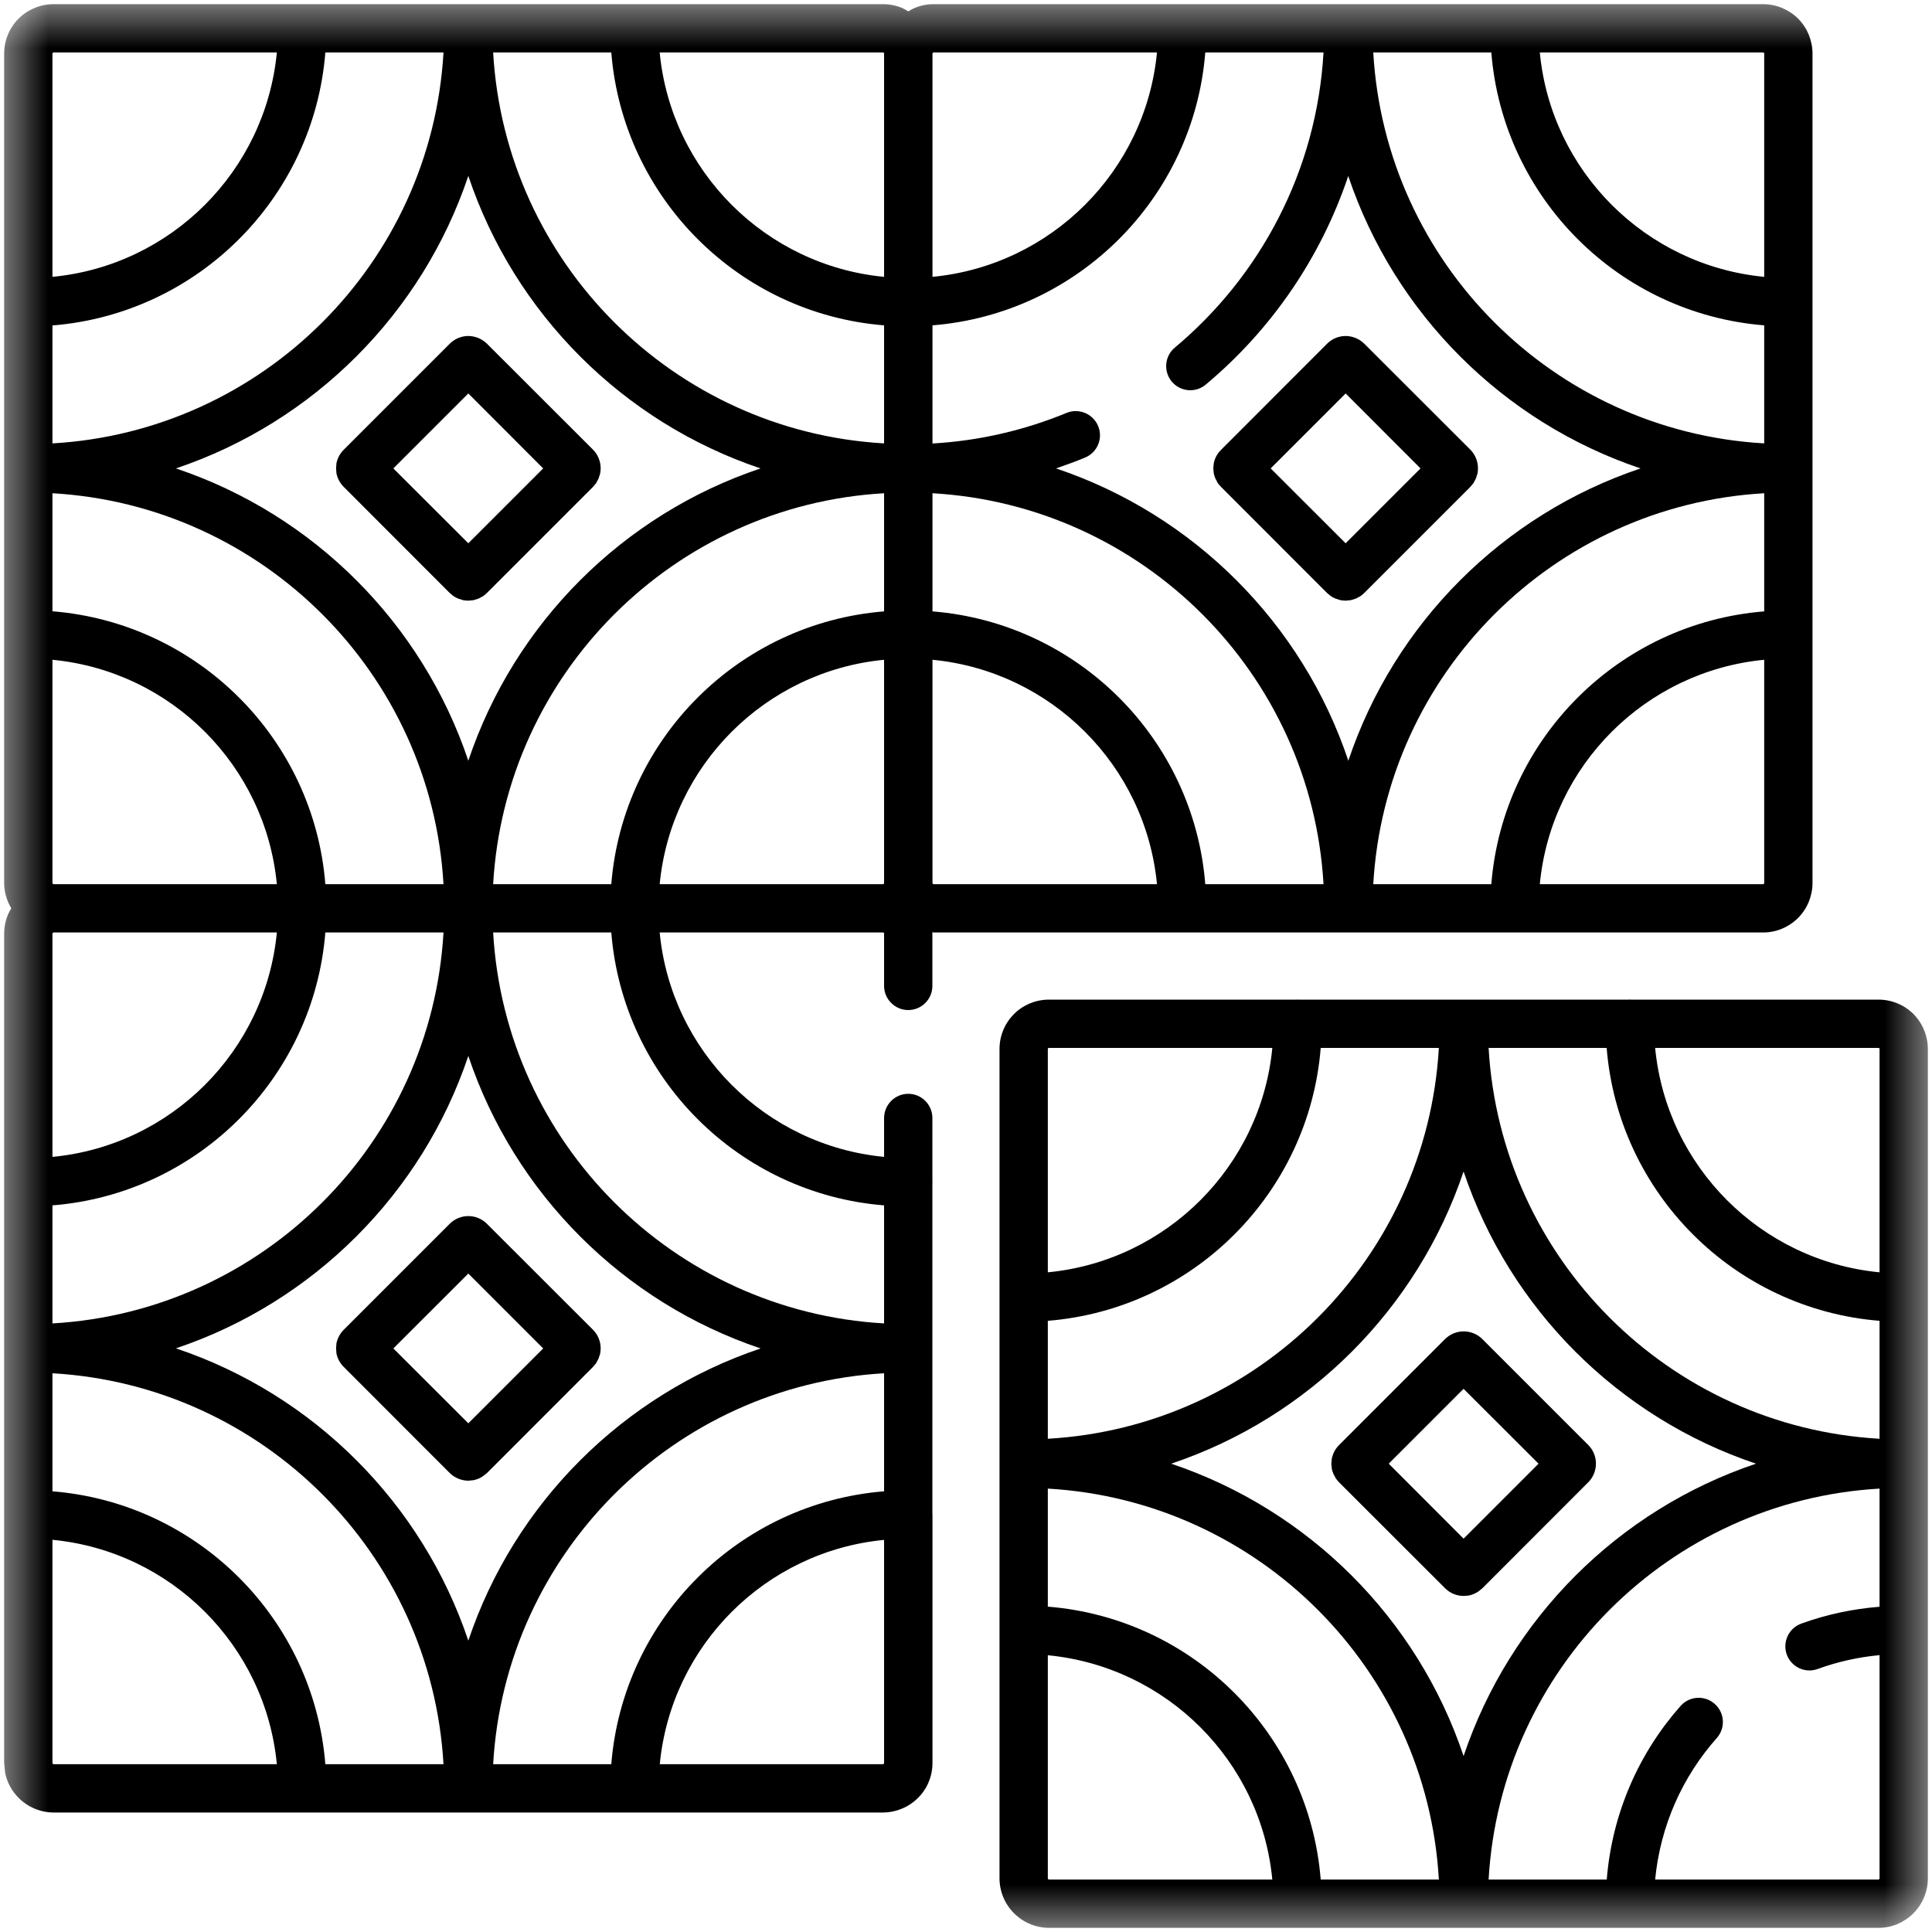 <svg width="20" height="20" viewBox="0 0 20 20" fill="none" xmlns="http://www.w3.org/2000/svg">
<mask id="mask0_157_2928" style="mask-type:luminance" maskUnits="userSpaceOnUse" x="0" y="0" width="20" height="20">
<path d="M0 -6.29425e-05H20V20H0V-6.29425e-05Z" fill="white"/>
<path d="M20 20V-6.29425e-05H0V20H20ZM0.5 0.5H19.5V19.5H0.5V0.5Z" fill="white"/>
</mask>
<g mask="url(#mask0_157_2928)">
<path fill-rule="evenodd" clip-rule="evenodd" d="M13.983 6.213L14.035 6.197L14.082 6.172C14.097 6.162 14.11 6.15 14.123 6.138L15.22 5.041L15.254 5L15.279 4.952L15.295 4.901C15.298 4.884 15.3 4.865 15.3 4.848C15.3 4.812 15.293 4.776 15.279 4.743C15.266 4.71 15.245 4.679 15.22 4.654L14.123 3.558C14.072 3.508 14.003 3.479 13.931 3.478C13.859 3.478 13.789 3.507 13.738 3.558L12.642 4.655C12.616 4.68 12.595 4.71 12.581 4.743C12.574 4.76 12.569 4.777 12.565 4.795L12.56 4.848L12.565 4.901C12.569 4.919 12.574 4.936 12.581 4.952L12.606 5C12.616 5.015 12.628 5.028 12.641 5.041L13.737 6.138L13.778 6.172C13.793 6.182 13.81 6.19 13.826 6.197L13.877 6.213C13.894 6.216 13.913 6.218 13.931 6.218L13.983 6.213ZM13.154 4.849L13.93 4.073L14.705 4.849L13.93 5.624L13.154 4.849Z" fill="black"/>
<path fill-rule="evenodd" clip-rule="evenodd" d="M4.901 6.213L4.953 6.197L5 6.172C5.015 6.162 5.028 6.15 5.041 6.138L6.138 5.041L6.172 5L6.197 4.952L6.213 4.901C6.216 4.884 6.218 4.865 6.218 4.848C6.218 4.812 6.211 4.776 6.197 4.743C6.184 4.71 6.163 4.679 6.138 4.654L5.041 3.558C4.99 3.508 4.921 3.479 4.849 3.478C4.777 3.478 4.707 3.507 4.656 3.558L3.559 4.655C3.52 4.694 3.494 4.742 3.483 4.795L3.479 4.848L3.483 4.901C3.494 4.954 3.52 5.002 3.559 5.041L4.655 6.138L4.696 6.172C4.711 6.182 4.728 6.19 4.744 6.197L4.795 6.213C4.812 6.216 4.831 6.218 4.849 6.218L4.901 6.213ZM4.072 4.849L4.848 4.073L5.623 4.849L4.848 5.624L4.072 4.849Z" fill="black"/>
<path fill-rule="evenodd" clip-rule="evenodd" d="M4.901 15.323C4.936 15.316 4.969 15.302 4.999 15.282L5.041 15.249L6.138 14.151L6.172 14.11L6.197 14.062L6.213 14.012C6.216 13.994 6.218 13.976 6.218 13.958C6.218 13.922 6.211 13.886 6.197 13.853C6.184 13.82 6.163 13.791 6.138 13.765L5.041 12.669C4.934 12.562 4.762 12.562 4.655 12.669L3.559 13.765C3.52 13.804 3.494 13.853 3.483 13.905L3.479 13.958L3.483 14.012C3.494 14.064 3.52 14.113 3.559 14.151L4.656 15.249C4.707 15.299 4.777 15.328 4.849 15.328L4.901 15.323ZM4.072 13.959L4.848 13.184L5.623 13.959L4.848 14.734L4.072 13.959Z" fill="black"/>
<path fill-rule="evenodd" clip-rule="evenodd" d="M9.141 18.763C9.276 18.762 9.407 18.708 9.503 18.612C9.527 18.588 9.549 18.562 9.567 18.534C9.586 18.507 9.602 18.477 9.614 18.446C9.64 18.384 9.653 18.317 9.653 18.25V15.677C9.653 15.674 9.652 15.672 9.652 15.67V12.25C9.652 12.246 9.653 12.243 9.653 12.239C9.653 12.236 9.652 12.232 9.652 12.229V11.573C9.652 11.435 9.54 11.323 9.402 11.323C9.265 11.323 9.153 11.435 9.152 11.573V11.976C7.924 11.858 6.947 10.881 6.829 9.653H9.141C9.144 9.653 9.147 9.654 9.149 9.656C9.152 9.658 9.152 9.662 9.152 9.665V10.206C9.152 10.344 9.265 10.456 9.402 10.456C9.54 10.456 9.652 10.344 9.652 10.206V9.665C9.652 9.661 9.65 9.656 9.65 9.652C9.656 9.652 9.661 9.653 9.666 9.653H18.251C18.318 9.653 18.385 9.64 18.447 9.614C18.509 9.588 18.566 9.55 18.613 9.503C18.661 9.455 18.698 9.399 18.724 9.337C18.749 9.275 18.763 9.208 18.763 9.14V0.555C18.763 0.487 18.749 0.42 18.724 0.358C18.698 0.296 18.661 0.24 18.613 0.192C18.566 0.145 18.509 0.108 18.447 0.082C18.385 0.056 18.318 0.043 18.251 0.043H9.665C9.598 0.043 9.532 0.056 9.47 0.082C9.446 0.092 9.425 0.105 9.403 0.118C9.382 0.105 9.36 0.092 9.337 0.082C9.275 0.056 9.208 0.043 9.141 0.043H0.556C0.42 0.043 0.289 0.097 0.193 0.192C0.097 0.288 0.043 0.419 0.043 0.555V9.14C0.043 9.234 0.07 9.324 0.117 9.403C0.104 9.424 0.092 9.446 0.082 9.469C0.056 9.531 0.043 9.598 0.043 9.665V18.251L0.053 18.351C0.072 18.449 0.121 18.54 0.193 18.612C0.289 18.708 0.42 18.763 0.556 18.763H9.141ZM0.543 0.555C0.543 0.551 0.545 0.548 0.547 0.546C0.549 0.544 0.553 0.543 0.556 0.543H2.866C2.748 1.771 1.772 2.748 0.543 2.866V0.555ZM0.543 3.369C2.048 3.248 3.248 2.048 3.368 0.543H4.591C4.466 2.721 2.721 4.465 0.543 4.59V3.369ZM9.152 4.59C6.974 4.465 5.23 2.721 5.105 0.543H6.328C6.449 2.047 7.648 3.247 9.152 3.368V4.59ZM9.152 2.866C7.924 2.748 6.947 1.771 6.829 0.543H9.141C9.142 0.543 9.144 0.543 9.146 0.544C9.147 0.544 9.148 0.545 9.149 0.546C9.15 0.547 9.151 0.548 9.151 0.55C9.152 0.551 9.152 0.553 9.152 0.555V2.866ZM9.653 0.555C9.653 0.553 9.654 0.551 9.654 0.55C9.655 0.548 9.656 0.547 9.657 0.546C9.658 0.545 9.66 0.544 9.661 0.544C9.662 0.543 9.664 0.543 9.665 0.543H11.977C11.859 1.771 10.882 2.748 9.653 2.866V0.555ZM13.958 7.875C13.481 6.451 12.355 5.326 10.932 4.849C11.033 4.814 11.134 4.778 11.232 4.737C11.36 4.684 11.421 4.538 11.368 4.411C11.316 4.284 11.169 4.222 11.042 4.274C10.61 4.452 10.143 4.563 9.653 4.591V3.368C11.158 3.247 12.357 2.048 12.477 0.543H13.701C13.631 1.769 13.047 2.858 12.161 3.599C12.056 3.687 12.042 3.844 12.13 3.95C12.218 4.056 12.376 4.07 12.481 3.982C13.155 3.419 13.671 2.674 13.957 1.822C14.435 3.245 15.56 4.371 16.983 4.849C15.56 5.326 14.435 6.451 13.958 7.875ZM18.263 4.59C16.084 4.465 14.341 2.721 14.216 0.543H15.438C15.559 2.048 16.758 3.247 18.263 3.368V4.59ZM18.263 2.866C17.034 2.748 16.057 1.771 15.94 0.543H18.251C18.253 0.543 18.254 0.543 18.256 0.544C18.257 0.544 18.259 0.545 18.26 0.546C18.261 0.547 18.261 0.548 18.262 0.55C18.262 0.551 18.263 0.553 18.263 0.555V2.866ZM4.848 7.875C4.37 6.451 3.245 5.326 1.821 4.849C3.245 4.371 4.37 3.245 4.848 1.821C5.325 3.245 6.45 4.371 7.873 4.849C6.45 5.326 5.325 6.451 4.848 7.875ZM3.368 9.153C3.248 7.648 2.048 6.449 0.543 6.328V5.106C2.721 5.231 4.466 6.975 4.591 9.153H3.368ZM5.105 9.153C5.23 6.975 6.974 5.231 9.152 5.106V6.329C7.648 6.45 6.449 7.648 6.328 9.153H5.105ZM12.477 9.153C12.357 7.648 11.158 6.45 9.653 6.329V5.106C11.832 5.231 13.576 6.975 13.701 9.153H12.477ZM14.216 9.153C14.341 6.975 16.084 5.231 18.263 5.106V6.329C16.758 6.45 15.559 7.648 15.438 9.153H14.216ZM15.94 9.153C16.057 7.925 17.034 6.948 18.263 6.83V9.141C18.263 9.143 18.262 9.144 18.262 9.145C18.261 9.147 18.261 9.148 18.26 9.149C18.259 9.15 18.257 9.152 18.256 9.152C18.254 9.153 18.253 9.153 18.251 9.153H15.94ZM0.547 9.149C0.545 9.147 0.543 9.144 0.543 9.14V6.83C1.772 6.948 2.748 7.925 2.866 9.153H0.556C0.552 9.153 0.549 9.152 0.547 9.149ZM6.829 9.153C6.947 7.925 7.924 6.948 9.152 6.83V9.14C9.152 9.142 9.152 9.144 9.151 9.145C9.151 9.147 9.15 9.148 9.149 9.149C9.148 9.15 9.147 9.152 9.146 9.152C9.144 9.153 9.142 9.153 9.141 9.153H6.829ZM9.661 9.152C9.66 9.152 9.658 9.15 9.657 9.149C9.656 9.148 9.655 9.147 9.654 9.145C9.654 9.144 9.653 9.143 9.653 9.141V6.83C10.882 6.948 11.859 7.925 11.977 9.153H9.665C9.664 9.153 9.662 9.153 9.661 9.152ZM0.543 9.665C0.543 9.663 0.543 9.661 0.544 9.66C0.545 9.659 0.546 9.657 0.547 9.656C0.548 9.655 0.549 9.655 0.551 9.654C0.552 9.654 0.554 9.653 0.556 9.653H2.866C2.748 10.882 1.771 11.859 0.543 11.976V9.665ZM0.543 12.478C2.048 12.358 3.247 11.158 3.368 9.653H4.591C4.466 11.832 2.721 13.575 0.543 13.7V12.478ZM9.152 13.7C6.974 13.575 5.23 11.831 5.105 9.653H6.328C6.449 11.158 7.648 12.357 9.152 12.478V13.7ZM4.848 16.984C4.37 15.56 3.245 14.435 1.821 13.958C3.245 13.48 4.37 12.355 4.848 10.931C5.325 12.355 6.45 13.481 7.874 13.959C6.451 14.437 5.325 15.561 4.848 16.984ZM3.368 18.263C3.247 16.758 2.048 15.559 0.543 15.438V14.216C2.721 14.341 4.466 16.084 4.591 18.263H3.368ZM5.105 18.263C5.23 16.084 6.974 14.341 9.152 14.216V15.438C7.648 15.559 6.449 16.758 6.328 18.263H5.105ZM0.547 18.259C0.545 18.256 0.543 18.253 0.543 18.25V15.94C1.771 16.058 2.748 17.034 2.866 18.263H0.556C0.552 18.263 0.549 18.261 0.547 18.259ZM6.83 18.263C6.948 17.035 7.924 16.059 9.152 15.941V18.25C9.152 18.253 9.151 18.256 9.149 18.259L9.141 18.263H6.83Z" fill="black"/>
<path fill-rule="evenodd" clip-rule="evenodd" d="M15.205 16.517C15.24 16.51 15.273 16.495 15.303 16.476L15.345 16.442L16.442 15.344C16.493 15.293 16.521 15.223 16.521 15.151C16.521 15.079 16.493 15.01 16.442 14.959L15.345 13.862C15.238 13.756 15.066 13.756 14.959 13.862L13.862 14.959C13.837 14.984 13.816 15.014 13.803 15.047C13.796 15.063 13.791 15.081 13.787 15.098L13.782 15.151L13.787 15.205C13.79 15.222 13.796 15.239 13.803 15.256L13.828 15.304C13.838 15.318 13.85 15.332 13.862 15.345L14.96 16.442C15.011 16.493 15.08 16.521 15.152 16.521L15.205 16.517ZM14.376 15.152L15.151 14.377L15.927 15.152L15.151 15.928L14.376 15.152Z" fill="black"/>
<path fill-rule="evenodd" clip-rule="evenodd" d="M19.445 19.957C19.512 19.957 19.58 19.944 19.642 19.918C19.703 19.892 19.76 19.854 19.808 19.806C19.855 19.759 19.892 19.703 19.918 19.64C19.944 19.578 19.957 19.511 19.957 19.444V10.859C19.957 10.724 19.903 10.593 19.808 10.497C19.712 10.401 19.581 10.348 19.445 10.348H16.88C16.877 10.347 16.874 10.347 16.871 10.347C16.868 10.347 16.865 10.347 16.862 10.348H13.441C13.439 10.347 13.435 10.347 13.433 10.347C13.43 10.347 13.427 10.348 13.425 10.348H10.859C10.792 10.348 10.725 10.361 10.663 10.387C10.601 10.412 10.544 10.45 10.497 10.497C10.45 10.544 10.411 10.601 10.386 10.663C10.36 10.725 10.347 10.792 10.347 10.859V19.444C10.347 19.58 10.401 19.71 10.497 19.806C10.593 19.902 10.724 19.957 10.859 19.957H19.445ZM10.847 10.859C10.847 10.858 10.847 10.856 10.848 10.854C10.848 10.853 10.85 10.851 10.851 10.851C10.852 10.85 10.853 10.849 10.854 10.848C10.856 10.848 10.858 10.848 10.859 10.848H13.171C13.053 12.076 12.075 13.053 10.847 13.171V10.859ZM10.847 13.673C12.351 13.552 13.551 12.352 13.672 10.848H14.895C14.77 13.026 13.025 14.77 10.847 14.894V13.673ZM19.457 14.894C17.279 14.77 15.535 13.026 15.41 10.848H16.632C16.753 12.352 17.952 13.552 19.457 13.673V14.894ZM19.457 13.171C18.229 13.053 17.252 12.076 17.134 10.848H19.445C19.448 10.848 19.452 10.848 19.454 10.851C19.456 10.853 19.457 10.856 19.457 10.859V13.171ZM15.151 18.179C14.674 16.754 13.548 15.63 12.124 15.152C13.548 14.675 14.673 13.55 15.151 12.127C15.629 13.55 16.755 14.675 18.178 15.152C16.754 15.63 15.629 16.755 15.151 18.179ZM13.672 19.457C13.551 17.952 12.352 16.752 10.847 16.632V15.41C13.025 15.535 14.77 17.279 14.895 19.457H13.672ZM15.41 19.457C15.535 17.279 17.279 15.535 19.457 15.41V16.633C19.18 16.655 18.907 16.713 18.645 16.808C18.516 16.856 18.45 16.999 18.497 17.129C18.545 17.258 18.688 17.325 18.817 17.277C19.024 17.202 19.239 17.154 19.457 17.134V19.445C19.457 19.447 19.457 19.448 19.456 19.449C19.456 19.45 19.455 19.452 19.454 19.453C19.453 19.454 19.451 19.455 19.45 19.456C19.449 19.456 19.447 19.457 19.445 19.457H17.134C17.188 18.897 17.419 18.389 17.773 17.991C17.864 17.888 17.854 17.73 17.751 17.639C17.648 17.547 17.49 17.556 17.398 17.659C16.967 18.145 16.688 18.77 16.633 19.457H15.41ZM10.851 19.453C10.848 19.451 10.847 19.447 10.847 19.444V17.135C12.075 17.253 13.053 18.228 13.171 19.457H10.859C10.856 19.457 10.853 19.455 10.851 19.453Z" fill="black"/>
</g>
</svg>
